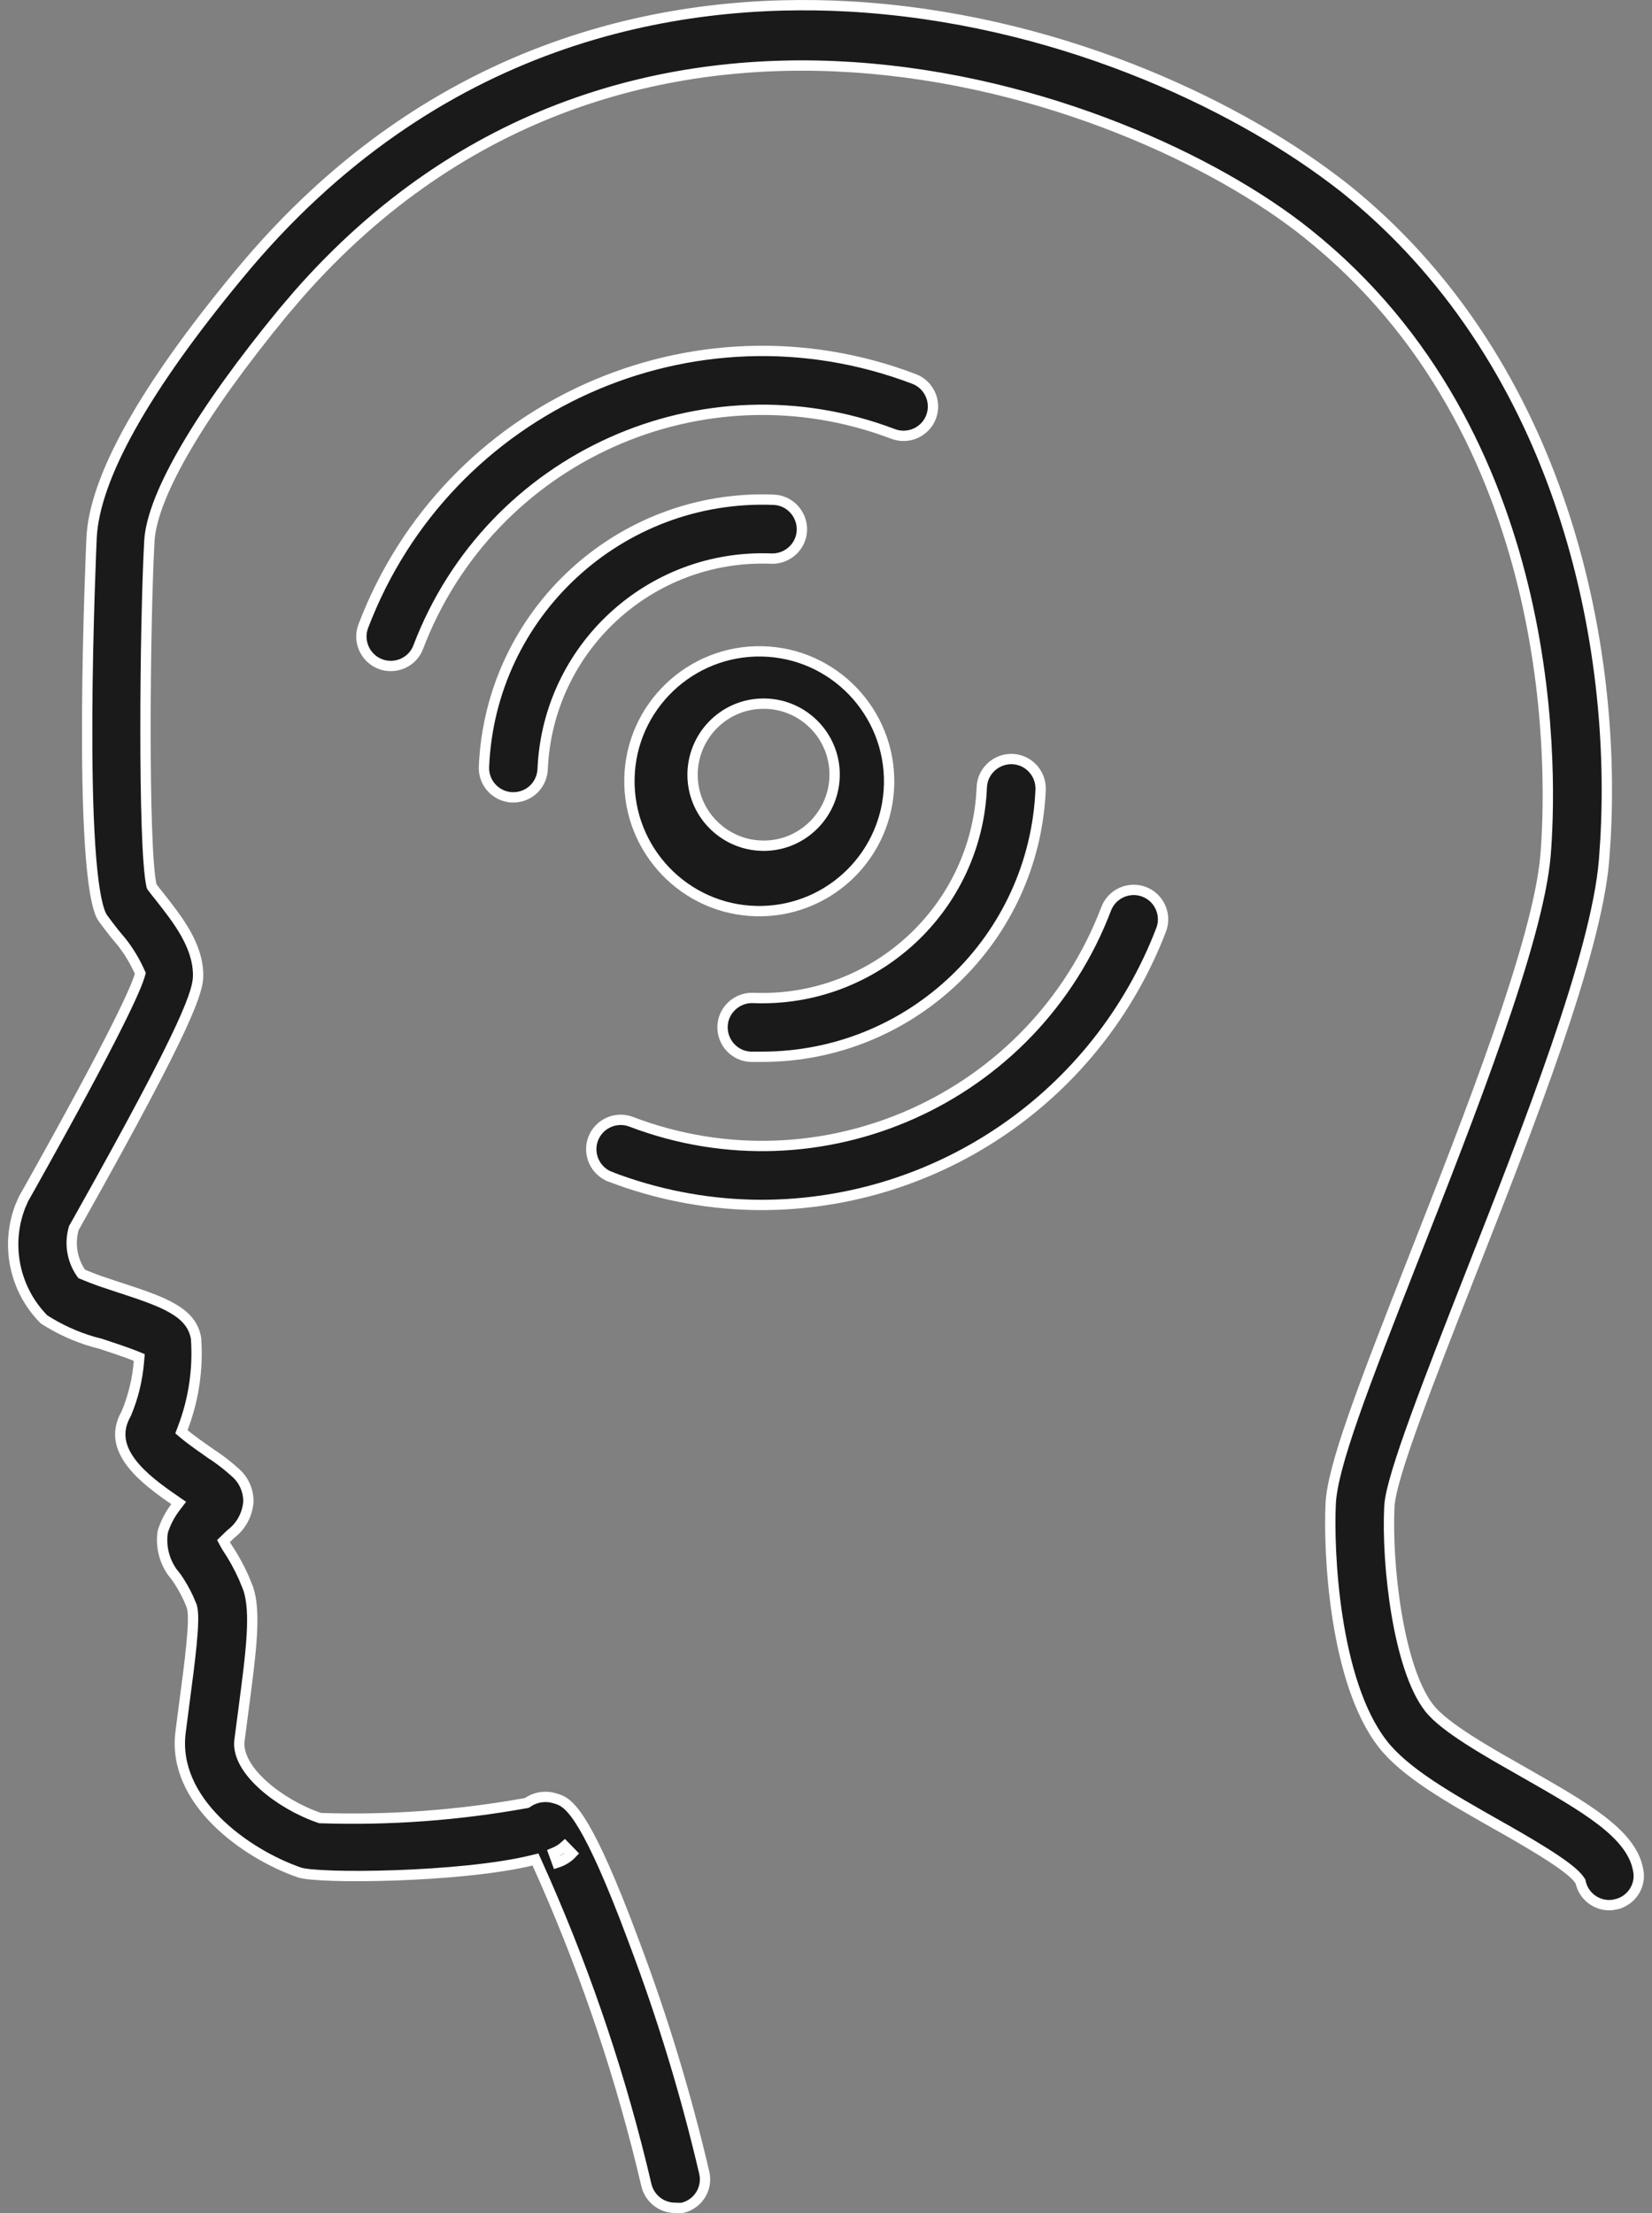 <svg width="56" height="75" viewBox="0 0 56 75" fill="none" xmlns="http://www.w3.org/2000/svg">
<rect x="0" y="0" width="56" height="75" fill="#808080" stroke="none"/>
<path d="M8.087 9.316C14.755 1.223 22.989 -0.098 28.759 0.217C35.752 0.606 41.773 3.485 45.23 6.103L45.558 6.354C52.739 12.085 54.828 21.404 54.421 28.48L54.374 29.158C54.241 30.743 53.61 32.979 52.755 35.471C51.901 37.959 50.829 40.685 49.821 43.246C49.168 44.912 48.501 46.61 47.991 48.013C47.736 48.714 47.519 49.344 47.363 49.861C47.209 50.373 47.109 50.791 47.097 51.06C47.049 52.063 47.127 53.429 47.344 54.707C47.559 55.976 47.915 57.196 48.445 57.878C48.709 58.218 49.213 58.591 49.787 58.96C50.077 59.146 50.392 59.335 50.712 59.523L51.673 60.072C52.705 60.66 53.612 61.175 54.295 61.702C54.979 62.23 55.408 62.751 55.524 63.341L55.526 63.347C55.651 63.884 55.312 64.416 54.773 64.536L54.773 64.537C54.235 64.662 53.702 64.323 53.582 63.79L53.576 63.761L53.56 63.736L53.48 63.63C53.386 63.521 53.25 63.405 53.1 63.29C52.893 63.132 52.635 62.959 52.358 62.785C51.806 62.437 51.168 62.076 50.691 61.807C49.894 61.355 49.125 60.919 48.459 60.473C47.792 60.025 47.24 59.575 46.87 59.099V59.098C46.049 58.045 45.586 56.408 45.34 54.819C45.095 53.236 45.071 51.73 45.108 50.965V50.964C45.136 50.343 45.397 49.38 45.884 47.984C46.369 46.594 47.071 44.796 47.968 42.513C48.896 40.152 49.939 37.499 50.78 35.076C51.62 32.659 52.266 30.451 52.391 28.988V28.987C52.485 27.84 52.662 24.329 51.72 20.229C50.807 16.255 48.841 11.717 44.722 8.247L44.316 7.914C41.257 5.461 35.416 2.711 28.923 2.279C22.625 1.861 15.706 3.624 10.128 9.96L9.592 10.588C8.205 12.274 7.101 13.814 6.33 15.124C5.564 16.427 5.114 17.526 5.064 18.322V18.324C4.985 19.767 4.931 22.355 4.932 24.742C4.932 25.936 4.946 27.082 4.978 28.011C5.009 28.933 5.059 29.659 5.133 30.001L5.141 30.036L5.161 30.066C5.24 30.176 5.334 30.288 5.418 30.394C5.713 30.771 6.038 31.179 6.291 31.627C6.543 32.073 6.716 32.547 6.716 33.051C6.716 33.303 6.654 33.685 6.116 34.847C5.58 36.005 4.58 37.917 2.726 41.221L2.515 41.596L2.504 41.614L2.498 41.634C2.355 42.14 2.44 42.685 2.738 43.127L2.769 43.171L2.816 43.19C3.009 43.271 3.205 43.347 3.403 43.418L4.004 43.618C4.762 43.866 5.39 44.071 5.852 44.339C6.302 44.601 6.571 44.909 6.646 45.357C6.72 46.396 6.565 47.434 6.194 48.403L6.15 48.52L6.246 48.601C6.505 48.817 6.911 49.097 7.124 49.247V49.248L7.131 49.253C7.365 49.402 7.588 49.568 7.8 49.747L8.009 49.931C8.276 50.177 8.424 50.527 8.42 50.893C8.386 51.326 8.172 51.722 7.828 51.982L7.82 51.989L7.813 51.996L7.673 52.131L7.576 52.224L7.64 52.341L7.675 52.405L7.679 52.412L7.684 52.419C7.906 52.749 8.1 53.098 8.263 53.464L8.415 53.836C8.546 54.233 8.575 54.75 8.534 55.431C8.494 56.113 8.385 56.939 8.253 57.946L8.118 58.977V58.978C8.084 59.247 8.167 59.519 8.313 59.773C8.46 60.028 8.678 60.278 8.936 60.508C9.451 60.968 10.147 61.371 10.824 61.603L10.85 61.612L10.875 61.613C13.202 61.69 15.529 61.519 17.82 61.106L17.856 61.1L17.888 61.079C18.154 60.898 18.486 60.847 18.794 60.938L18.795 60.938C18.918 60.974 19.024 61.006 19.149 61.097C19.278 61.19 19.438 61.352 19.643 61.664C20.003 62.213 20.488 63.196 21.186 64.999L21.498 65.823C22.462 68.375 23.256 70.986 23.875 73.638V73.639C23.994 74.172 23.662 74.696 23.13 74.821C23.061 74.826 22.991 74.826 22.922 74.821L22.914 74.82H22.906C22.428 74.83 22.013 74.502 21.908 74.037V74.036L21.74 73.335C20.877 69.838 19.694 66.431 18.212 63.148L18.152 63.015L18.011 63.049C16.828 63.337 15.021 63.495 13.419 63.552C12.62 63.58 11.875 63.583 11.291 63.565C10.999 63.555 10.748 63.54 10.552 63.522C10.35 63.502 10.22 63.479 10.159 63.458C9.26 63.149 8.166 62.543 7.34 61.717C6.514 60.891 5.973 59.864 6.121 58.701L6.256 57.658C6.338 57.041 6.431 56.347 6.488 55.759C6.517 55.465 6.538 55.194 6.543 54.972C6.547 54.811 6.544 54.662 6.525 54.544L6.502 54.438L6.498 54.426L6.39 54.169C6.273 53.916 6.134 53.673 5.975 53.445L5.969 53.438L5.963 53.431L5.835 53.268C5.562 52.875 5.444 52.392 5.517 51.912C5.61 51.61 5.757 51.329 5.946 51.08L6.058 50.934L5.907 50.83C5.412 50.488 4.819 50.064 4.442 49.562C4.256 49.314 4.129 49.055 4.09 48.786C4.051 48.521 4.095 48.233 4.272 47.919L4.277 47.91L4.281 47.901C4.517 47.339 4.662 46.741 4.71 46.131L4.721 46.003L4.602 45.954C4.261 45.817 3.751 45.651 3.42 45.541L3.412 45.538L3.405 45.536L3.15 45.469C2.566 45.3 2.009 45.043 1.493 44.713C0.488 43.702 0.179 42.193 0.689 40.877L0.804 40.615L1.015 40.245V40.244C2.512 37.574 3.413 35.878 3.954 34.8C4.493 33.726 4.679 33.258 4.739 33.047L4.757 32.985L4.73 32.927C4.571 32.571 4.367 32.236 4.129 31.93L3.881 31.633C3.732 31.443 3.596 31.267 3.483 31.109C3.441 31.05 3.393 30.949 3.348 30.799C3.303 30.651 3.262 30.466 3.225 30.249C3.15 29.815 3.094 29.261 3.053 28.628C2.97 27.362 2.948 25.793 2.955 24.258C2.97 21.201 3.102 18.292 3.105 18.208C3.159 17.207 3.596 15.957 4.43 14.464C5.262 12.974 6.483 11.254 8.087 9.316ZM19.143 62.562C19.037 62.657 18.908 62.735 18.766 62.793L18.886 63.122C19.075 63.061 19.248 62.959 19.387 62.812L19.143 62.562Z" fill="#1B1A1A" stroke="white" stroke-width="0.35"/>
<path d="M37.497 30.8C37.691 30.287 38.27 30.027 38.783 30.222C39.264 30.404 39.522 30.924 39.393 31.411L39.361 31.508C37.214 37.111 31.841 40.816 25.838 40.834L25.509 40.83C23.861 40.792 22.228 40.47 20.686 39.879L20.686 39.878C20.173 39.684 19.913 39.106 20.107 38.593C20.289 38.112 20.809 37.853 21.297 37.983L21.394 38.015C27.835 40.469 35.043 37.236 37.497 30.801V30.8Z" fill="#1B1A1A" stroke="white" stroke-width="0.35"/>
<path d="M12.315 21.219C15.157 13.751 23.517 9.999 30.984 12.842C31.497 13.036 31.757 13.614 31.562 14.128C31.381 14.609 30.86 14.867 30.373 14.737L30.276 14.706C23.835 12.258 16.633 15.49 14.179 21.926V21.927C14.035 22.314 13.662 22.569 13.247 22.569C13.156 22.569 13.066 22.558 12.979 22.533L12.895 22.505L12.893 22.504C12.38 22.31 12.12 21.732 12.315 21.219Z" fill="#1B1A1A" stroke="white" stroke-width="0.35"/>
<path d="M34.319 25.723C34.865 25.743 35.295 26.21 35.275 26.759C35.063 31.815 30.903 35.808 25.841 35.813H25.449C24.903 35.794 24.473 35.326 24.493 34.776C24.513 34.23 24.98 33.8 25.529 33.819C29.639 33.987 33.113 30.79 33.281 26.68V26.679C33.301 26.133 33.77 25.703 34.319 25.723Z" fill="#1B1A1A" stroke="white" stroke-width="0.35"/>
<path d="M26.226 16.936H26.227C26.773 16.956 27.202 17.424 27.183 17.974C27.163 18.52 26.695 18.95 26.145 18.93C22.036 18.768 18.569 21.96 18.395 26.069C18.369 26.604 17.936 27.021 17.403 27.021H17.358C16.843 26.998 16.436 26.588 16.407 26.087L16.406 25.985C16.625 20.779 21.02 16.73 26.226 16.936Z" fill="#1B1A1A" stroke="white" stroke-width="0.35"/>
<path d="M25.834 22.074C28.262 22.125 30.189 24.142 30.139 26.571C30.088 28.927 28.189 30.825 25.834 30.876H25.642C23.214 30.825 21.286 28.808 21.337 26.379C21.388 23.951 23.405 22.023 25.834 22.074ZM25.834 23.846C24.506 23.871 23.452 24.977 23.477 26.303C23.503 27.631 24.608 28.685 25.935 28.66C27.262 28.635 28.317 27.528 28.292 26.202C28.267 24.913 27.224 23.871 25.935 23.846H25.834Z" fill="#1B1A1A" stroke="white" stroke-width="0.35"/>
</svg>
